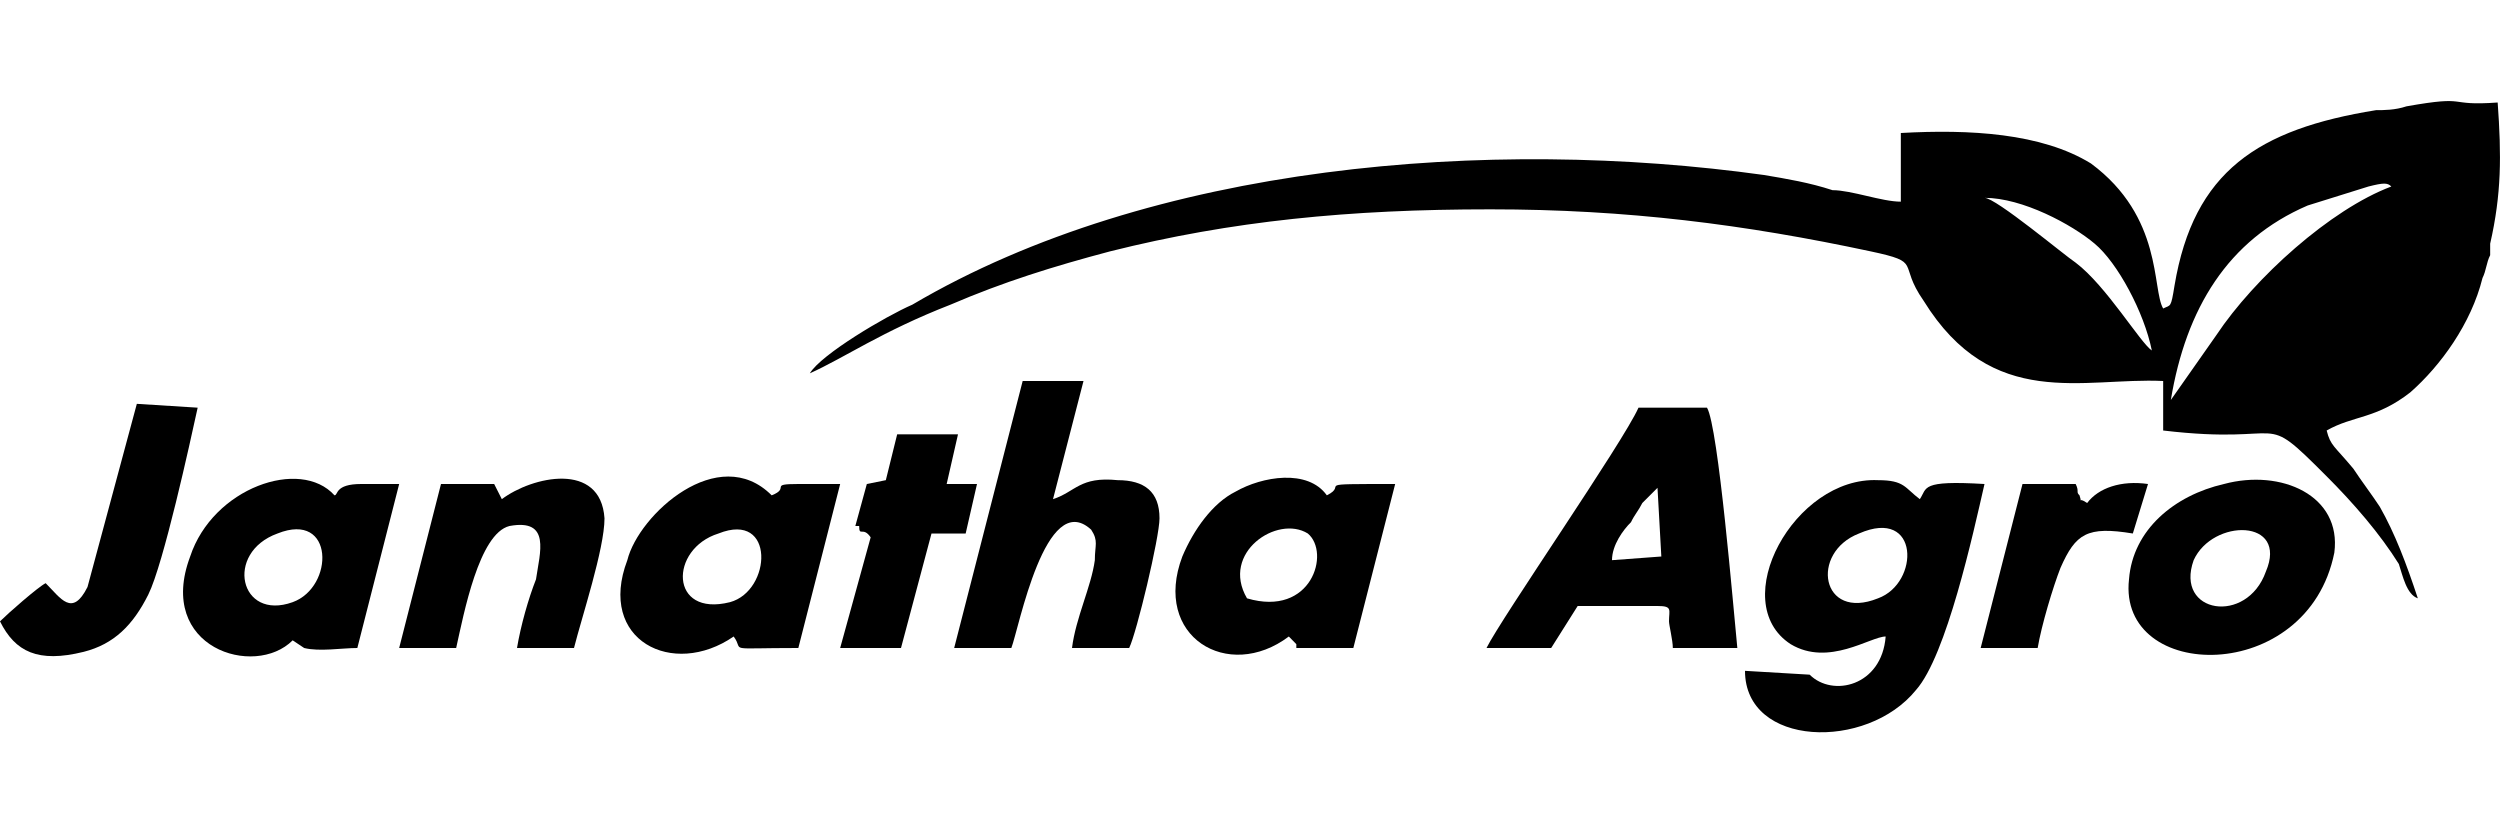 <svg xmlns:xlink="http://www.w3.org/1999/xlink" viewBox="0 0 15000 5000" style="shape-rendering:geometricPrecision; text-rendering:geometricPrecision; image-rendering:optimizeQuality; fill-rule:evenodd; clip-rule:evenodd" version="1.1" height="50mm" width="150mm" xml:space="preserve" xmlns="http://www.w3.org/2000/svg">
 <defs>
  <style type="text/css">
   
    .fil1 {fill:none}
    .fil0 {fill:black}
   
  </style>
 </defs>
 <g id="Layer_x0020_1">
  <g id="_2117087770592">
   <path d="M12911 2103c-69,-46 -274,-389 -457,-527 -68,-45 -479,-389 -547,-389 228,0 525,160 661,275 137,114 297,412 343,641zm114 297c91,-549 342,-961 821,-1167l365 -114c91,-23 114,-23 137,0 -365,137 -822,549 -1050,892l-273 389zm-46 -549c-68,-115 0,-549 -433,-870 -297,-183 -730,-206 -1141,-183l0 412c-114,0 -296,-69 -410,-69 -137,-45 -274,-68 -411,-91 -1642,-229 -3672,-69 -5110,778 -159,69 -547,298 -615,412 205,-92 433,-252 844,-412 319,-137 615,-229 958,-320 730,-183 1437,-252 2281,-252 821,0 1528,91 2281,252 319,68 159,68 319,297 411,664 958,458 1437,481l0 297c776,92 570,-137 981,275 160,160 319,343 433,526 23,69 46,183 114,206 -68,-206 -137,-389 -228,-549 -45,-69 -114,-160 -159,-229 -114,-137 -137,-137 -160,-229 160,-91 296,-68 502,-229 182,-160 365,-412 433,-686 23,-46 23,-92 46,-137 0,-23 0,-46 0,-69 68,-298 68,-527 45,-847 -319,23 -159,-46 -547,23 -69,23 -137,23 -183,23 -707,114 -1094,366 -1209,1053 -22,137 -22,114 -68,137z" class="fil0"></path>
   <path d="M11154 3201c365,-160 365,298 114,389 -342,138 -410,-274 -114,-389zm-684 824c0,458 730,481 1026,115 183,-206 343,-939 411,-1236 -388,-23 -342,23 -388,91 -91,-68 -91,-114 -251,-114 -502,-23 -912,732 -524,984 228,137 479,-46 570,-46 -23,298 -319,366 -456,229l-388 -23z" class="fil0"></path>
   <path d="M9945 2927l23 412 -296 22c0,-91 68,-183 114,-228 22,-46 45,-69 68,-115l91 -91zm-1026 961l388 0 159 -252 479 0c92,0 69,23 69,92 0,23 23,114 23,160l387 0c-23,-229 -114,-1328 -182,-1442l-411 0c-91,206 -821,1259 -912,1442z" class="fil0"></path>
   <path d="M5725 3888l343 0c45,-115 205,-961 479,-710 45,69 22,92 22,183 -22,161 -114,344 -137,527l343 0c45,-92 182,-664 182,-778 0,-160 -91,-229 -251,-229 -228,-23 -251,69 -388,114l183 -709 -365 0 -411 1602z" class="fil0"></path>
   <path d="M7482 3590c-160,-274 182,-503 365,-389 137,115 23,504 -365,389zm251 229l45 46c0,0 0,23 0,23 23,0 23,0 23,0l319 0 251 -984c-524,0 -273,0 -410,68 -114,-160 -388,-114 -548,-22 -137,68 -251,228 -319,389 -182,480 274,755 639,480z" class="fil0"></path>
   <path d="M4311 3201c342,-137 319,344 69,412 -365,92 -365,-320 -69,-412zm730 -297c-68,0 -182,0 -251,0 -182,0 -45,23 -160,68 -319,-320 -798,115 -866,389 -183,481 273,710 638,458 69,92 -68,69 388,69l251 -984z" class="fil0"></path>
   <path d="M1665 3201c342,-137 342,321 91,412 -319,115 -410,-297 -91,-412zm730 -297c-68,0 -160,0 -228,0 -160,0 -137,68 -160,68 0,-22 0,0 0,0 -205,-228 -730,-45 -866,367 -206,549 387,732 615,503l69 46c91,23 228,0 319,0l251 -984z" class="fil0"></path>
   <path d="M13595 3430c-114,321 -548,252 -433,-69 114,-251 570,-251 433,69zm411 -114c45,-344 -320,-504 -662,-412 -297,68 -547,274 -570,572 -69,618 1072,641 1232,-160z" class="fil0"></path>
   <path d="M2737 3888c46,-206 137,-687 320,-732 250,-46 182,160 159,320 -45,114 -91,275 -114,412l342 0c46,-183 183,-595 183,-778 -23,-344 -434,-252 -616,-115l-46 -91 -319 0 -251 984 342 0z" class="fil0"></path>
   <path d="M274 3499c-46,23 -228,183 -274,229 91,183 228,251 502,183 182,-46 296,-160 388,-344 91,-183 251,-915 296,-1121l-365 -23 -296 1099c-92,183 -160,68 -251,-23z" class="fil0"></path>
   <path d="M5315 2881l-114 23 -69 252c0,0 0,0 23,0 0,68 23,0 69,68l-183 664 365 0 183 -687 205 0 68 -297 -182 0 68 -298 -365 0 -68 275z" class="fil0"></path>
   <path d="M12523 3018c-69,-46 -23,23 -46,-46 -23,-22 0,-22 -23,-68l-319 0 -251 984 342 0c23,-137 92,-366 137,-481 91,-206 160,-251 434,-206l91 -297c-160,-23 -297,23 -365,114z" class="fil0"></path>
  </g>
  <rect height="5000" width="15000" class="fil1"></rect>
 </g>
</svg>
